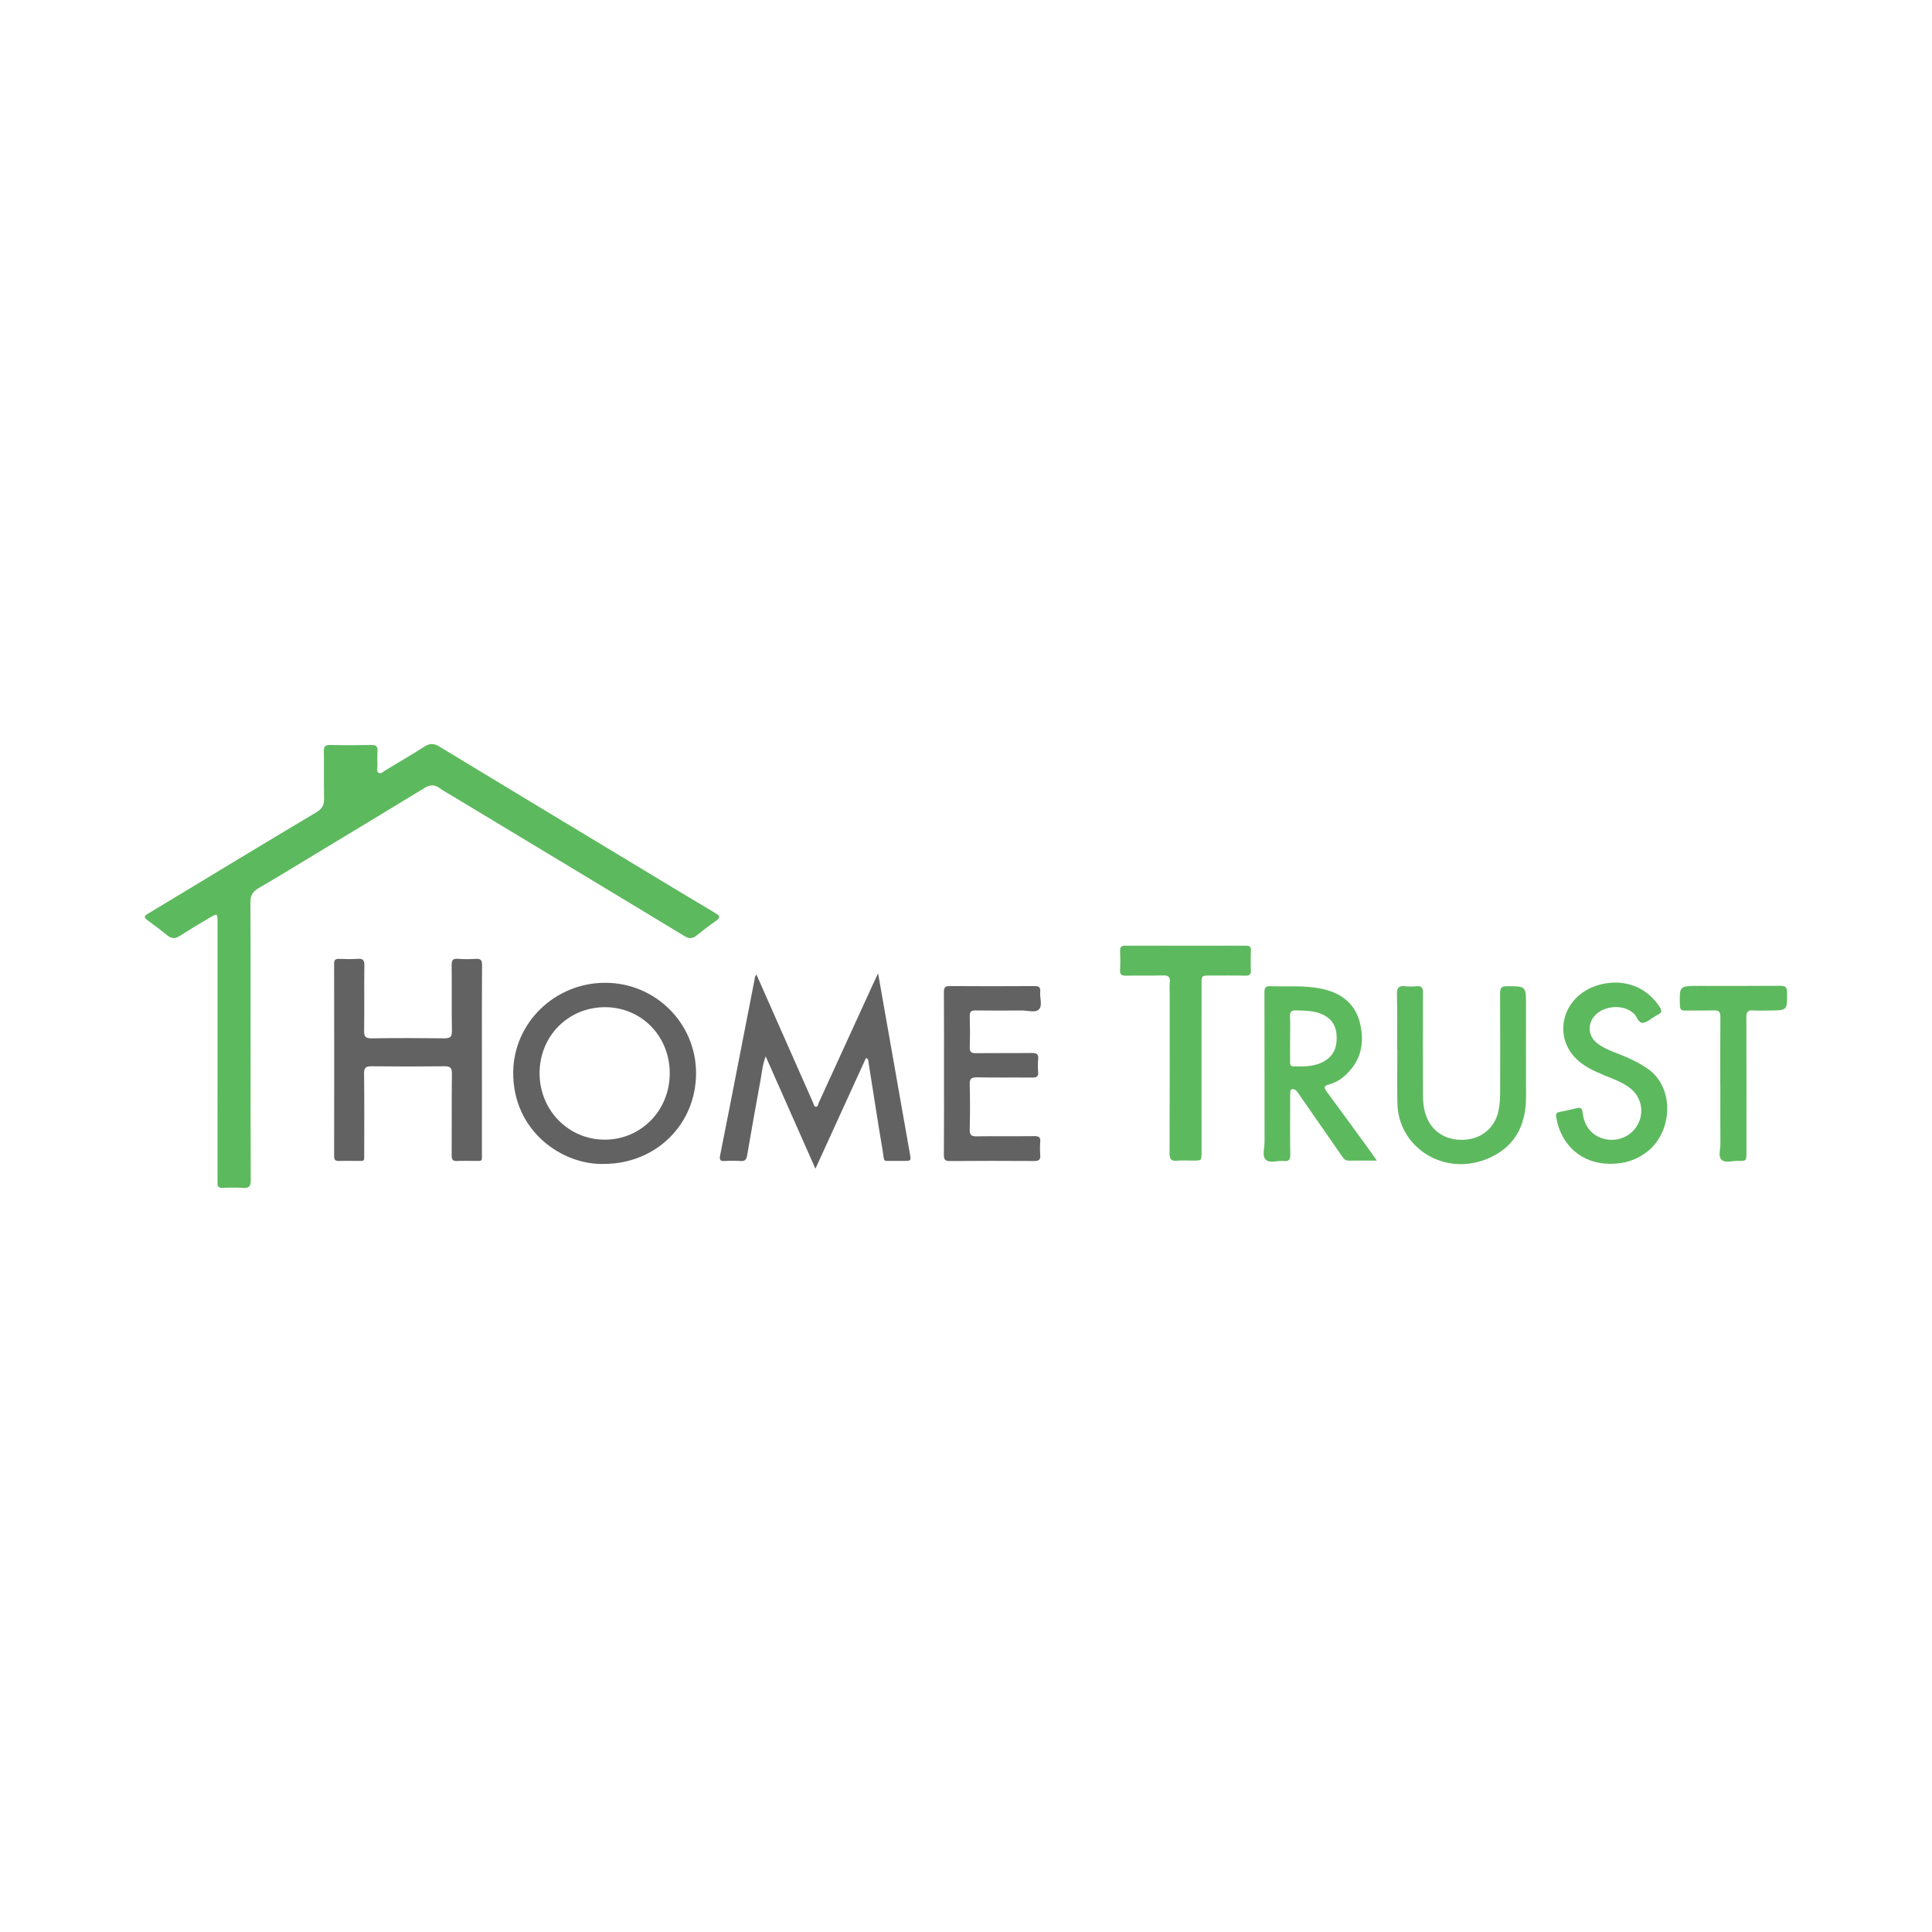 <?xml version="1.0" encoding="utf-8"?>
<!-- Generator: Adobe Illustrator 17.0.0, SVG Export Plug-In . SVG Version: 6.00 Build 0)  -->
<!DOCTYPE svg PUBLIC "-//W3C//DTD SVG 1.1//EN" "http://www.w3.org/Graphics/SVG/1.1/DTD/svg11.dtd">
<svg version="1.1" id="Layer_1" xmlns="http://www.w3.org/2000/svg" xmlns:xlink="http://www.w3.org/1999/xlink" x="0px" y="0px"
	 width="200px" height="200px" viewBox="0 0 200 200" enable-background="new 0 0 200 200" xml:space="preserve">

<g>
	<path fill="#5DB95E" d="M25.942,107.763c0,4.804-0.011,9.607,0.014,14.41c0.003,0.631-0.171,0.847-0.806,0.799
		c-0.716-0.054-1.44-0.022-2.161-0.011c-0.331,0.005-0.491-0.119-0.471-0.458c0.009-0.152,0-0.306,0-0.458
		c0-8.865,0.001-17.729,0.001-26.594c0-0.902-0.011-0.92-0.818-0.448c-1.053,0.616-2.097,1.249-3.126,1.905
		c-0.458,0.292-0.831,0.265-1.247-0.071c-0.661-0.535-1.336-1.055-2.028-1.549c-0.414-0.296-0.402-0.456,0.041-0.72
		c2.995-1.792,5.975-3.609,8.964-5.412c2.821-1.702,5.641-3.404,8.473-5.086c0.553-0.328,0.782-0.745,0.77-1.386
		c-0.03-1.637,0.005-3.275-0.025-4.912c-0.01-0.524,0.166-0.664,0.675-0.653c1.418,0.033,2.839,0.032,4.257,0.002
		c0.502-0.011,0.657,0.165,0.625,0.643c-0.033,0.5-0.023,1.004-0.008,1.506c0.007,0.253-0.119,0.59,0.122,0.736
		c0.245,0.148,0.474-0.126,0.688-0.255c1.366-0.819,2.741-1.625,4.084-2.482c0.538-0.343,0.967-0.318,1.501,0.006
		c6.437,3.904,12.885,7.791,19.331,11.681c3.082,1.86,6.162,3.726,9.254,5.57c0.463,0.276,0.563,0.454,0.068,0.799
		c-0.697,0.486-1.368,1.011-2.035,1.538c-0.394,0.311-0.747,0.331-1.19,0.063c-4.851-2.942-9.71-5.869-14.568-8.799
		c-3.177-1.916-6.354-3.831-9.531-5.747c-0.429-0.259-0.881-0.488-1.28-0.787c-0.533-0.4-1.007-0.365-1.561-0.027
		c-3.558,2.17-7.127,4.322-10.694,6.477c-2.166,1.309-4.325,2.631-6.51,3.908c-0.602,0.352-0.833,0.767-0.829,1.47
		c0.028,4.782,0.015,9.563,0.015,14.345C25.94,107.763,25.941,107.763,25.942,107.763z"/>
	<path fill="#616261" d="M49.889,109.795c0,3.187,0.002,6.373-0.001,9.56c-0.001,0.953,0.09,0.81-0.852,0.821
		c-0.567,0.007-1.137-0.028-1.702,0.009c-0.474,0.032-0.58-0.155-0.577-0.598c0.017-2.816-0.01-5.632,0.023-8.447
		c0.007-0.619-0.191-0.766-0.779-0.76c-2.51,0.029-5.02,0.029-7.53,0c-0.582-0.007-0.791,0.127-0.783,0.755
		c0.036,2.728,0.018,5.457,0.015,8.185c-0.001,1.008,0.094,0.843-0.883,0.855c-0.567,0.007-1.136-0.018-1.702,0.007
		c-0.385,0.017-0.531-0.089-0.53-0.508c0.012-6.635,0.012-13.271-0.001-19.906c-0.001-0.421,0.152-0.52,0.535-0.505
		c0.632,0.025,1.268,0.039,1.898-0.004c0.526-0.036,0.706,0.11,0.698,0.672c-0.033,2.248,0.012,4.497-0.027,6.744
		c-0.011,0.621,0.133,0.824,0.78,0.814c2.51-0.037,5.02-0.032,7.53-0.002c0.588,0.007,0.79-0.14,0.78-0.759
		c-0.037-2.269-0.001-4.54-0.027-6.81c-0.006-0.504,0.117-0.703,0.65-0.661c0.607,0.047,1.224,0.043,1.832,0.003
		c0.507-0.034,0.667,0.113,0.663,0.645C49.876,103.203,49.889,106.499,49.889,109.795z"/>
	<path fill="#616261" d="M89.65,109.517c-0.863,1.89-1.725,3.778-2.588,5.667c-0.86,1.884-1.72,3.768-2.649,5.801
		c-1.728-3.904-3.402-7.684-5.149-11.63c-0.336,0.883-0.382,1.619-0.513,2.332c-0.486,2.639-0.957,5.282-1.409,7.927
		c-0.072,0.423-0.213,0.605-0.663,0.573c-0.543-0.039-1.093-0.035-1.636-0.001c-0.47,0.03-0.592-0.096-0.494-0.582
		c0.741-3.701,1.456-7.407,2.179-11.111c0.46-2.355,0.919-4.711,1.381-7.066c0.033-0.167,0.014-0.354,0.203-0.532
		c0.763,1.727,1.517,3.432,2.27,5.137c1.198,2.714,2.394,5.43,3.598,8.142c0.066,0.15,0.087,0.393,0.29,0.396
		c0.216,0.004,0.213-0.249,0.28-0.397c1.9-4.145,3.795-8.293,5.691-12.44c0.124-0.271,0.254-0.54,0.459-0.975
		c0.292,1.658,0.551,3.132,0.81,4.605c0.826,4.684,1.651,9.367,2.478,14.051c0.134,0.76,0.138,0.759-0.658,0.762
		c-0.306,0.001-0.611,0.007-0.917,0c-1.316-0.033-1.023,0.238-1.246-1.088c-0.516-3.055-0.979-6.118-1.467-9.178
		C89.882,109.789,89.91,109.641,89.65,109.517z"/>
	<path fill="#616261" d="M62.519,120.488c-4.242,0.138-9.462-3.35-9.391-9.526c0.058-5.069,4.3-9.232,9.537-9.224
		c5.194,0.008,9.391,4.19,9.391,9.357C72.055,116.393,67.898,120.487,62.519,120.488z M69.332,111.093
		c-0.008-3.843-2.932-6.825-6.697-6.83c-3.804-0.005-6.777,2.992-6.778,6.831c-0.001,3.834,2.989,6.883,6.749,6.883
		C66.373,117.977,69.341,114.94,69.332,111.093z"/>
	<path fill="#5DB95E" d="M142.531,120.144c-1.074,0-2.008-0.008-2.941,0.004c-0.343,0.004-0.506-0.226-0.666-0.454
		c-1.493-2.143-2.978-4.291-4.468-6.437c-0.098-0.142-0.19-0.308-0.328-0.398c-0.3-0.195-0.553-0.177-0.567,0.266
		c-0.012,0.349-0.003,0.698-0.003,1.048c0,1.79-0.023,3.581,0.012,5.37c0.011,0.543-0.18,0.694-0.676,0.643
		c-0.644-0.067-1.481,0.273-1.884-0.154c-0.369-0.391-0.104-1.21-0.104-1.84c-0.006-5.152,0.004-10.305-0.012-15.457
		c-0.001-0.475,0.105-0.662,0.612-0.644c1.785,0.063,3.577-0.109,5.349,0.274c2.036,0.44,3.466,1.554,3.949,3.622
		c0.513,2.195-0.02,4.107-1.827,5.568c-0.412,0.333-0.887,0.571-1.394,0.702c-0.519,0.134-0.567,0.311-0.248,0.741
		c1.492,2.011,2.959,4.041,4.433,6.066C141.998,119.379,142.218,119.7,142.531,120.144z M133.553,107.511c-0.001,0-0.002,0-0.004,0
		c0,0.785-0.002,1.57,0.001,2.356c0.001,0.24-0.022,0.516,0.331,0.524c1.137,0.024,2.277,0.046,3.297-0.589
		c1.02-0.635,1.267-1.625,1.18-2.723c-0.078-0.992-0.601-1.704-1.533-2.102c-0.847-0.362-1.741-0.349-2.635-0.381
		c-0.476-0.017-0.669,0.126-0.646,0.627C133.579,105.983,133.553,106.747,133.553,107.511z"/>
	<path fill="#5DB95E" d="M144.628,108.613c0-1.9,0.03-3.8-0.016-5.699c-0.017-0.684,0.21-0.896,0.857-0.822
		c0.388,0.045,0.789,0.041,1.177,0.001c0.535-0.055,0.661,0.171,0.659,0.672c-0.015,3.537-0.009,7.075,0,10.612
		c0.002,0.97,0.14,1.924,0.626,2.781c0.784,1.382,2.366,2.05,4.12,1.778c1.562-0.243,2.738-1.364,3.066-2.922
		c0.145-0.687,0.18-1.383,0.179-2.083c-0.003-3.363,0.014-6.725-0.007-10.088c-0.004-0.565,0.146-0.758,0.733-0.754
		c1.948,0.015,1.95-0.008,1.951,1.946c0.002,3.166-0.009,6.332,0.003,9.498c0.011,3.066-1.269,5.362-4.16,6.485
		c-4.481,1.74-9.086-1.321-9.161-5.836c-0.031-1.855-0.005-3.712-0.005-5.568C144.641,108.613,144.634,108.613,144.628,108.613z"/>
	<path fill="#5DB95E" d="M124.384,110.599c0.001,2.903,0.001,5.806,0.001,8.709c0,0.836-0.001,0.836-0.865,0.837
		c-0.546,0-1.095-0.039-1.636,0.012c-0.62,0.059-0.816-0.132-0.813-0.782c0.027-5.5,0.015-11.001,0.015-16.501
		c0-0.393-0.038-0.79,0.009-1.178c0.074-0.606-0.191-0.737-0.744-0.721c-1.265,0.037-2.532,0.002-3.797,0.026
		c-0.441,0.008-0.634-0.105-0.605-0.586c0.04-0.652,0.027-1.31,0.005-1.964c-0.013-0.378,0.089-0.556,0.505-0.555
		c4.191,0.01,8.382,0.01,12.572,0.004c0.336,0,0.468,0.114,0.46,0.456c-0.018,0.698-0.03,1.398,0,2.095
		c0.019,0.44-0.143,0.557-0.567,0.548c-1.2-0.027-2.401-0.01-3.601-0.012c-0.938-0.001-0.938-0.002-0.938,0.904
		C124.383,104.793,124.383,107.696,124.384,110.599z"/>
	<path fill="#616261" d="M97.722,111.101c0-2.795,0.011-5.59-0.01-8.386c-0.004-0.478,0.114-0.642,0.615-0.638
		c2.926,0.022,5.852,0.02,8.779,0.001c0.468-0.003,0.624,0.151,0.577,0.6c-0.065,0.623,0.27,1.429-0.143,1.825
		c-0.376,0.362-1.167,0.097-1.774,0.102c-1.594,0.013-3.188,0.018-4.782-0.005c-0.458-0.007-0.607,0.139-0.595,0.598
		c0.029,1.069,0.035,2.141-0.001,3.209c-0.018,0.513,0.179,0.622,0.647,0.617c1.921-0.022,3.843,0.004,5.765-0.019
		c0.492-0.006,0.73,0.101,0.672,0.646c-0.046,0.432-0.041,0.875-0.003,1.309c0.04,0.47-0.142,0.595-0.593,0.59
		c-1.921-0.02-3.844,0.015-5.765-0.023c-0.593-0.012-0.739,0.175-0.725,0.743c0.037,1.55,0.043,3.101-0.002,4.651
		c-0.017,0.605,0.194,0.722,0.748,0.713c1.987-0.031,3.974,0.001,5.961-0.022c0.454-0.005,0.629,0.12,0.593,0.585
		c-0.035,0.456-0.039,0.919,0,1.374c0.044,0.514-0.18,0.618-0.647,0.615c-2.904-0.018-5.809-0.02-8.713,0.003
		c-0.503,0.004-0.619-0.157-0.616-0.636C97.733,116.735,97.722,113.918,97.722,111.101z"/>
	<path fill="#5DB95E" d="M166.679,120.478c-2.909-0.004-5.075-1.878-5.578-4.807c-0.056-0.325,0.01-0.497,0.343-0.563
		c0.599-0.12,1.197-0.245,1.791-0.39c0.38-0.093,0.541-0.004,0.594,0.418c0.104,0.836,0.371,1.602,1.066,2.174
		c1.309,1.078,3.343,0.863,4.38-0.493c1.051-1.373,0.761-3.272-0.655-4.274c-0.774-0.548-1.662-0.866-2.528-1.225
		c-1.074-0.445-2.137-0.916-2.966-1.757c-2.007-2.033-1.633-5.217,0.779-6.864c1.964-1.341,5.733-1.699,7.869,1.492
		c0.257,0.384,0.324,0.648-0.164,0.853c-0.1,0.042-0.187,0.112-0.282,0.166c-0.416,0.239-0.816,0.631-1.251,0.674
		c-0.475,0.047-0.59-0.602-0.898-0.915c-1.118-1.136-3.499-0.879-4.321,0.484c-0.558,0.925-0.318,1.996,0.61,2.645
		c0.905,0.633,1.97,0.926,2.965,1.367c0.741,0.328,1.453,0.695,2.121,1.159c2.913,2.025,2.539,6.664-0.086,8.638
		C169.363,120.093,168.2,120.481,166.679,120.478z"/>
	<path fill="#5DB95E" d="M178.083,112.412c0-2.379-0.013-4.759,0.01-7.138c0.005-0.514-0.152-0.697-0.672-0.679
		c-0.981,0.034-1.965-0.005-2.946,0.022c-0.417,0.011-0.563-0.106-0.573-0.545c-0.047-2.011-0.061-2.011,1.939-2.011
		c2.816,0,5.632,0.013,8.448-0.011c0.542-0.005,0.71,0.158,0.711,0.701c0.002,1.855,0.021,1.855-1.834,1.856
		c-0.568,0-1.137,0.033-1.702-0.009c-0.572-0.042-0.684,0.204-0.682,0.727c0.018,4.65,0.011,9.299,0.01,13.949
		c0,0.907-0.002,0.919-0.925,0.903c-0.562-0.01-1.275,0.236-1.646-0.109c-0.379-0.352-0.122-1.074-0.126-1.631
		c-0.017-2.008-0.007-4.017-0.007-6.025C178.086,112.412,178.085,112.412,178.083,112.412z"/>
</g>
</svg>
